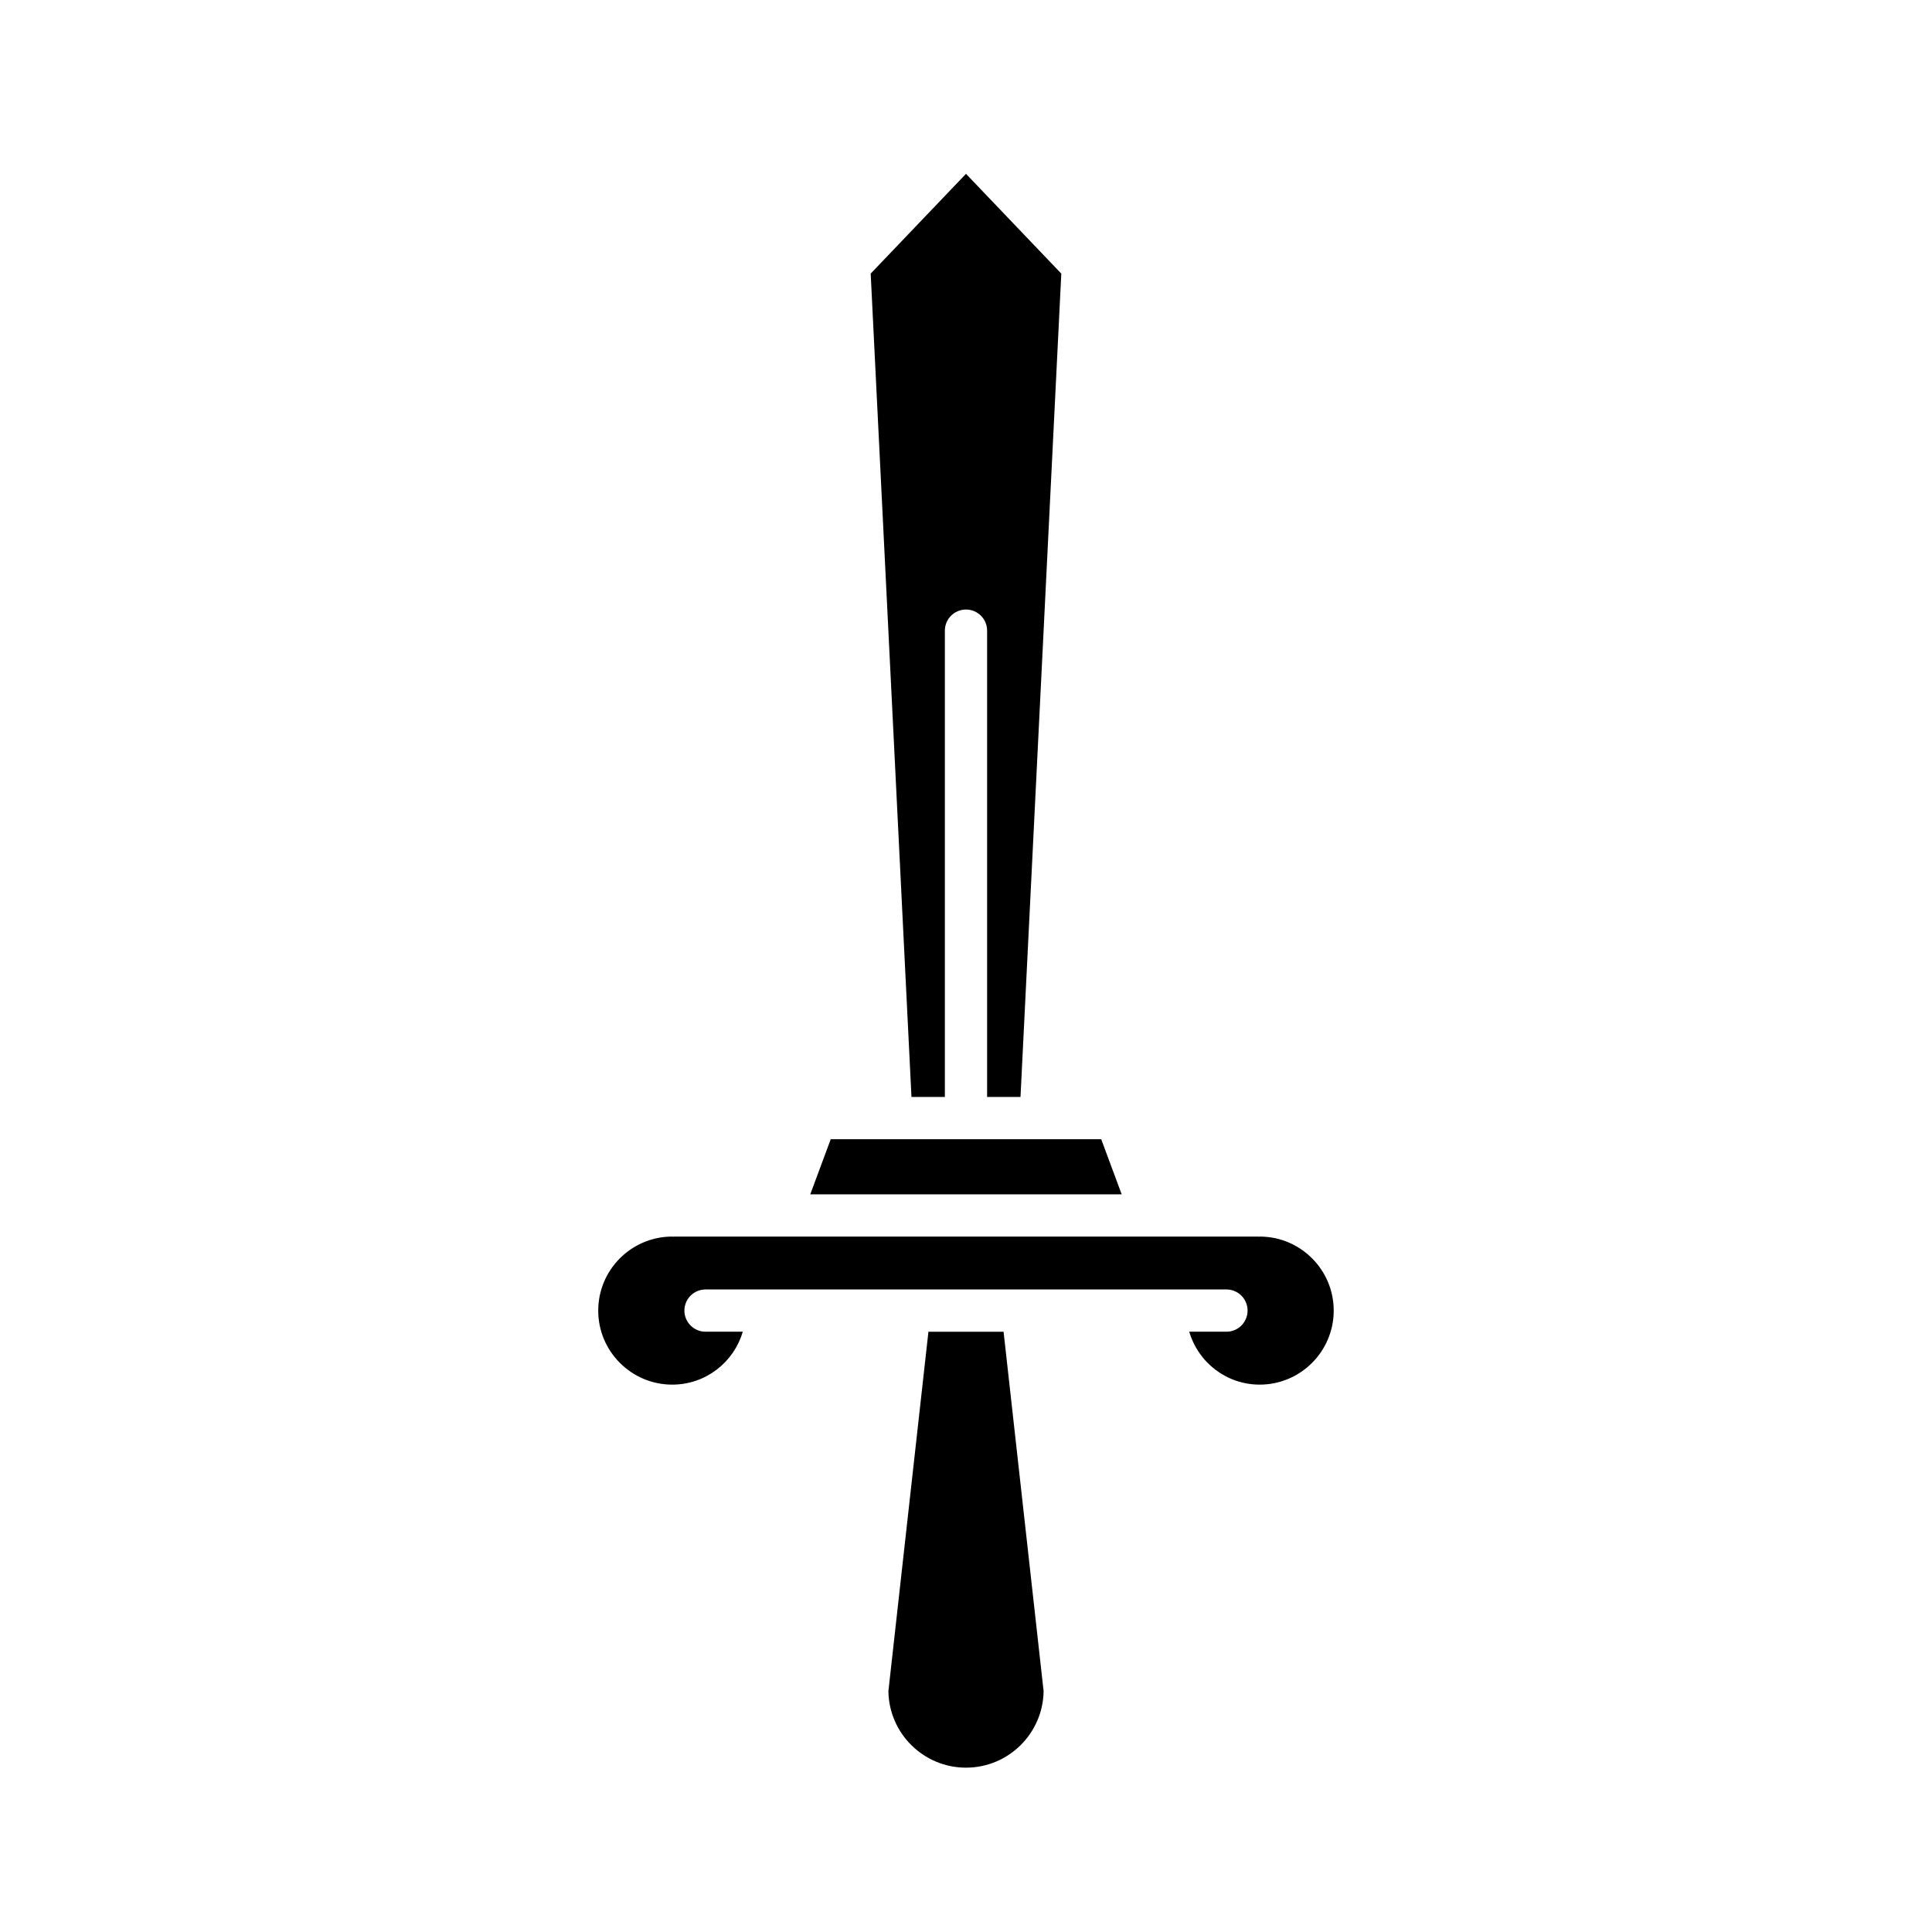 <?xml version="1.0" encoding="UTF-8"?>
<!-- Uploaded to: ICON Repo, www.svgrepo.com, Generator: ICON Repo Mixer Tools -->
<svg fill="#000000" width="800px" height="800px" version="1.1" viewBox="144 144 512 512" xmlns="http://www.w3.org/2000/svg">
 <g>
  <path d="m400 612.45c11.246 0 20.406-9.066 20.566-20.27l-10.609-95.258h-19.914l-10.609 95.258c0.156 11.203 9.32 20.27 20.566 20.27z"/>
  <path d="m385.55 434.7h8.848v-123.57c0-3.09 2.504-5.598 5.598-5.598s5.598 2.508 5.598 5.598v123.58h8.848l10.812-218.2-25.258-26.445-25.258 26.441z"/>
  <path d="m358.73 460.51h82.527l-5.426-14.613h-71.676z"/>
  <path d="m322.16 510.94c8.777 0 16.266-5.824 18.68-14.023h-9.867c-3.094 0-5.598-2.508-5.598-5.598 0-3.09 2.504-5.598 5.598-5.598h138.05c3.094 0 5.598 2.508 5.598 5.598 0 3.09-2.504 5.598-5.598 5.598h-9.863c2.414 8.195 9.902 14.023 18.676 14.023 10.812 0 19.613-8.801 19.613-19.621 0-10.734-8.664-19.484-19.367-19.613-0.34 0.02-0.613 0.023-0.941-0.004h-27.816c-0.004 0-0.008 0.004-0.016 0.004s-0.012-0.004-0.02-0.004h-126.45c-0.324 0.031-0.613 0.027-0.934 0.004-10.703 0.133-19.367 8.879-19.367 19.613-0.004 10.82 8.797 19.621 19.613 19.621z"/>
 </g>
</svg>